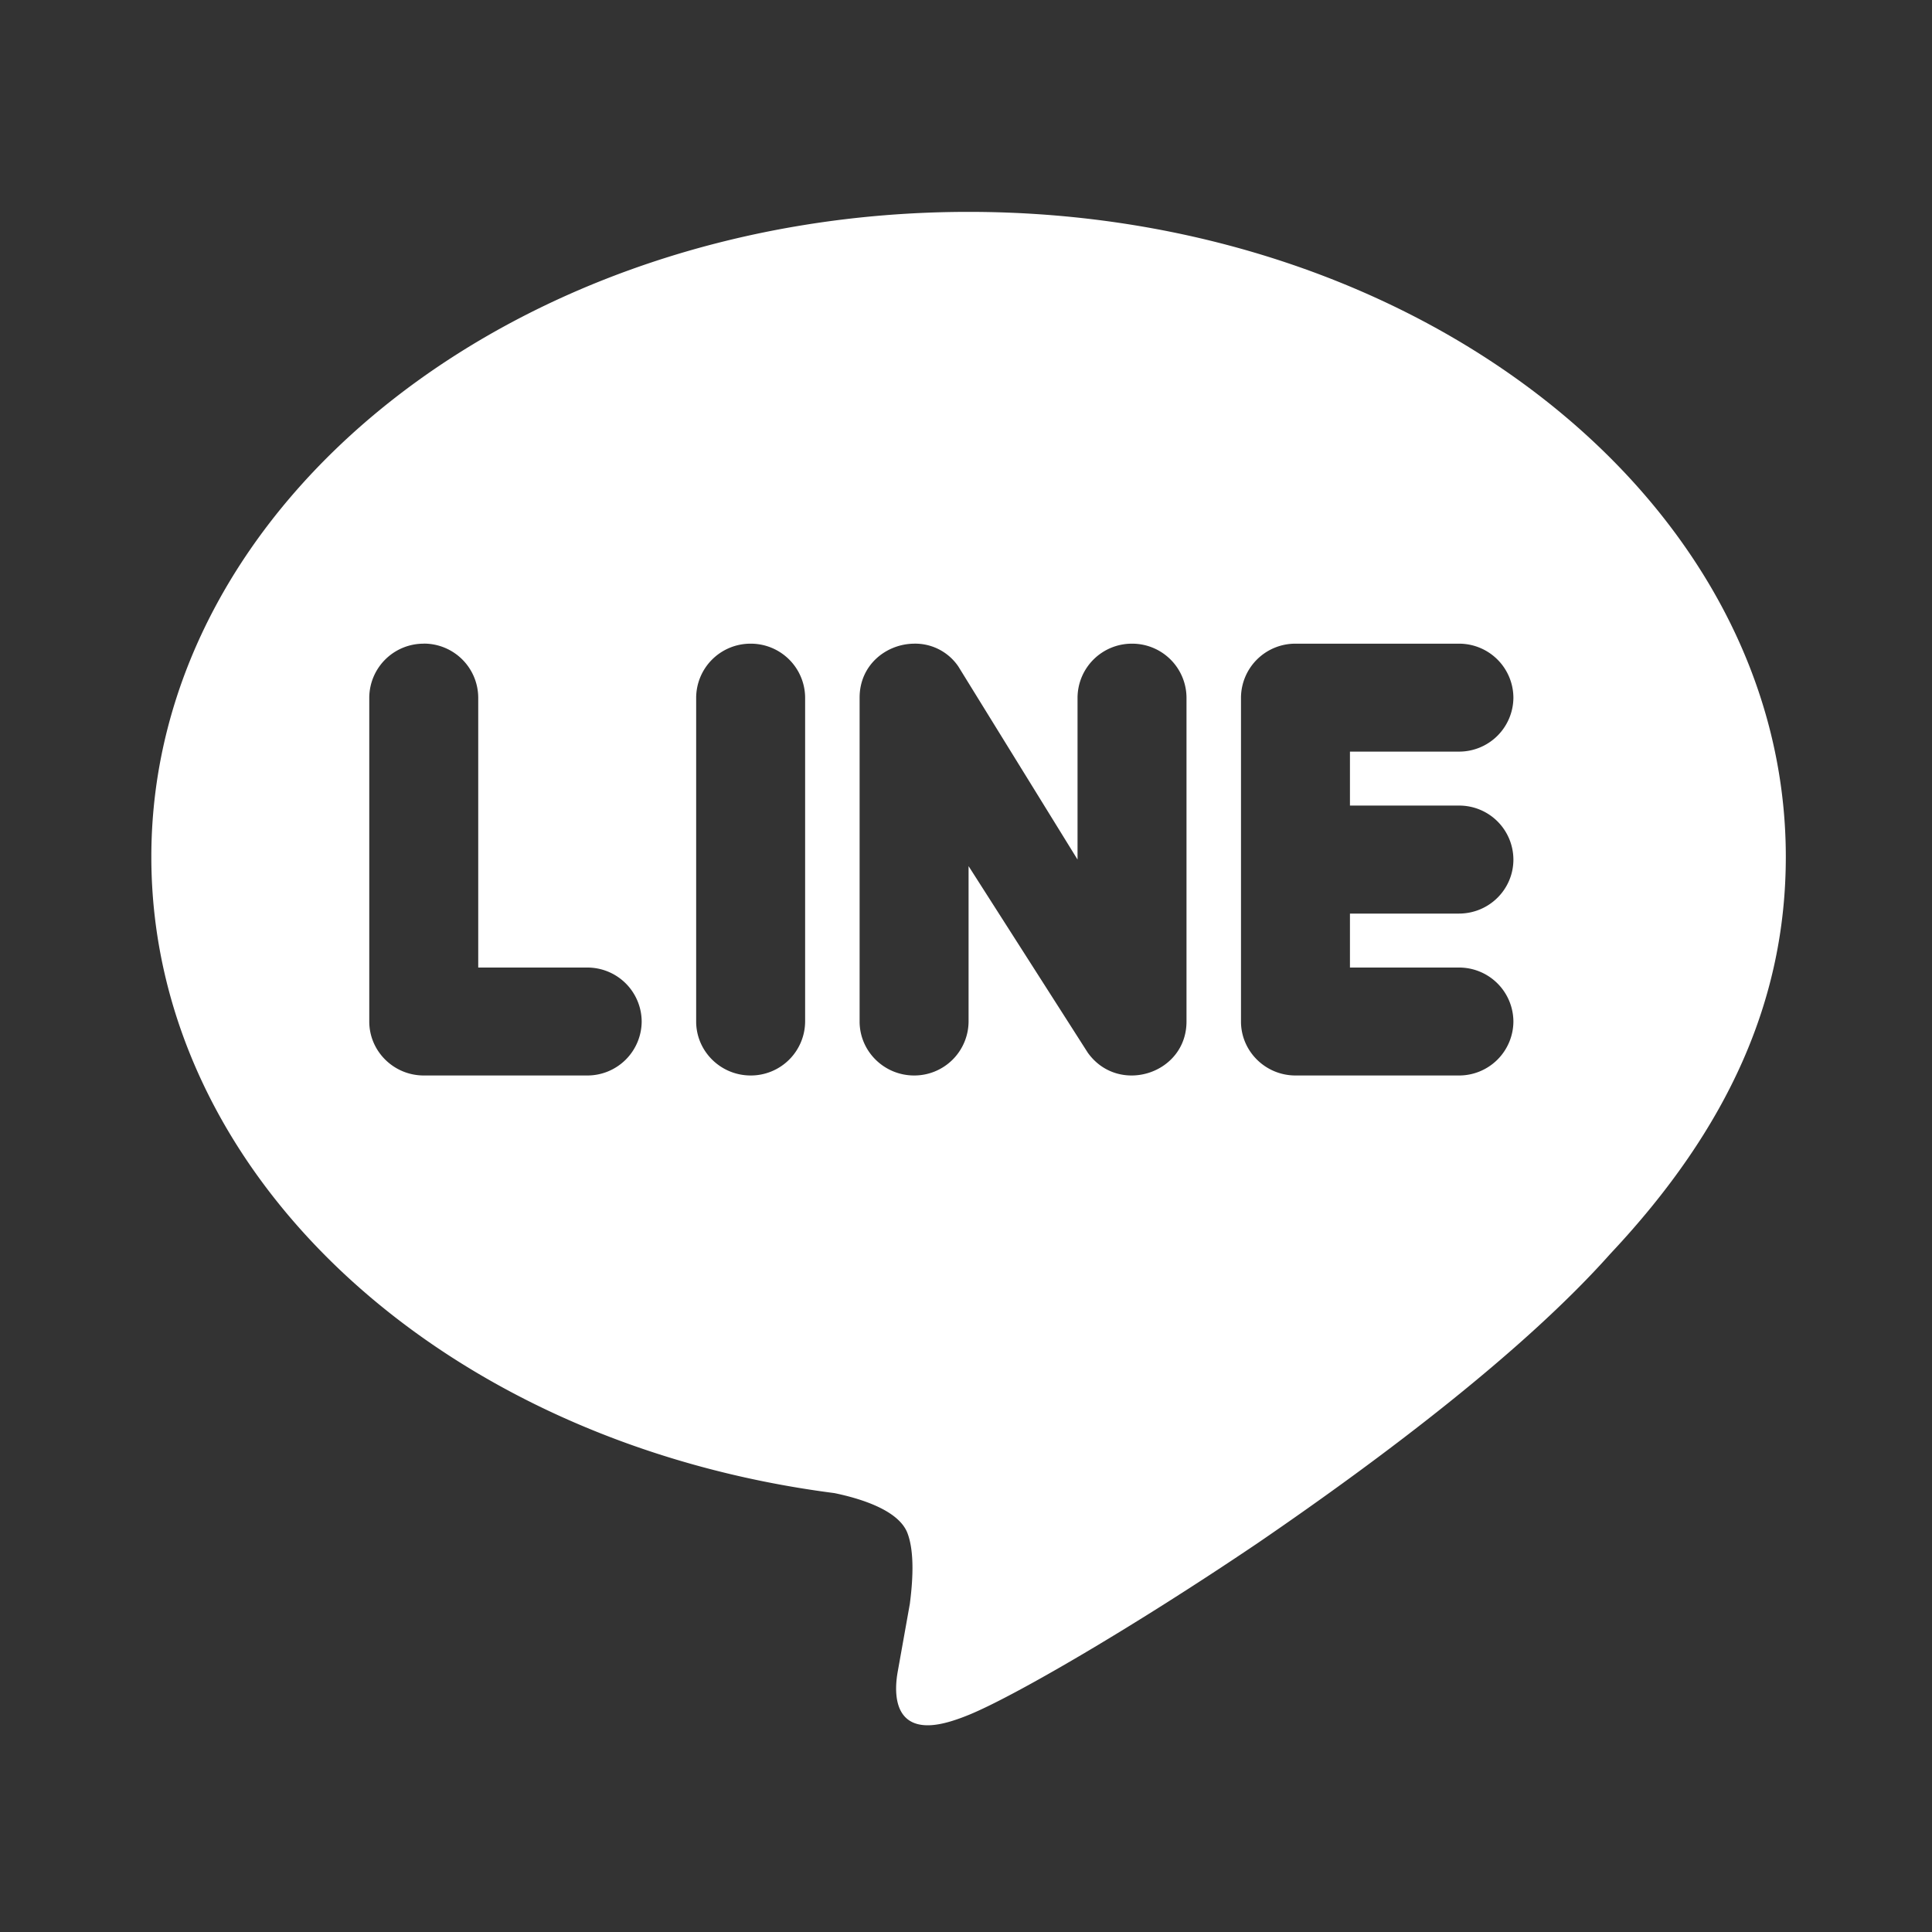 <svg width="30" height="30" xmlns="http://www.w3.org/2000/svg"><rect width="100%" height="100%" fill="#333333" stroke="none"/><path d="M15.04 3.29c6.996 0 12.69 4.491 12.69 10.015 0 2.203-.879 4.2-2.723 6.162-1.328 1.492-3.487 3.132-5.473 4.491-1.989 1.343-3.816 2.397-4.494 2.672-.27.11-.473.16-.634.16-.559 0-.51-.586-.467-.828l.189-1.058c.04-.31.083-.802-.043-1.113-.146-.343-.714-.52-1.127-.606C6.868 22.4 2.35 18.25 2.35 13.305 2.35 7.78 8.044 3.29 15.04 3.29zm-.853 6.705c-.426.007-.839.328-.839.838v5.029c0 .462.38.838.846.838a.843.843 0 00.846-.838v-2.413l1.851 2.897c.476.665 1.533.331 1.533-.484v-5.029a.843.843 0 00-.846-.838.843.843 0 00-.846.838v2.514l-1.851-2.998a.809.809 0 00-.694-.354zm-7.607 0a.843.843 0 00-.846.838v5.029c0 .462.38.838.846.838h2.538a.843.843 0 00.846-.838.843.843 0 00-.846-.838H7.426v-4.19a.843.843 0 00-.846-.84zm5.076 0a.843.843 0 00-.846.838v5.029c0 .462.38.838.846.838a.843.843 0 00.846-.838v-5.029a.843.843 0 00-.846-.838zm8.46 0a.843.843 0 00-.846.838v5.029c0 .462.38.838.846.838h2.538a.843.843 0 00.846-.838.843.843 0 00-.846-.838h-1.692v-.838h1.692c.47 0 .846-.377.846-.839a.841.841 0 00-.846-.838h-1.692v-.838h1.692a.843.843 0 00.846-.838.843.843 0 00-.846-.838h-2.538z" fill="#FFF" fill-rule="evenodd"/></svg>